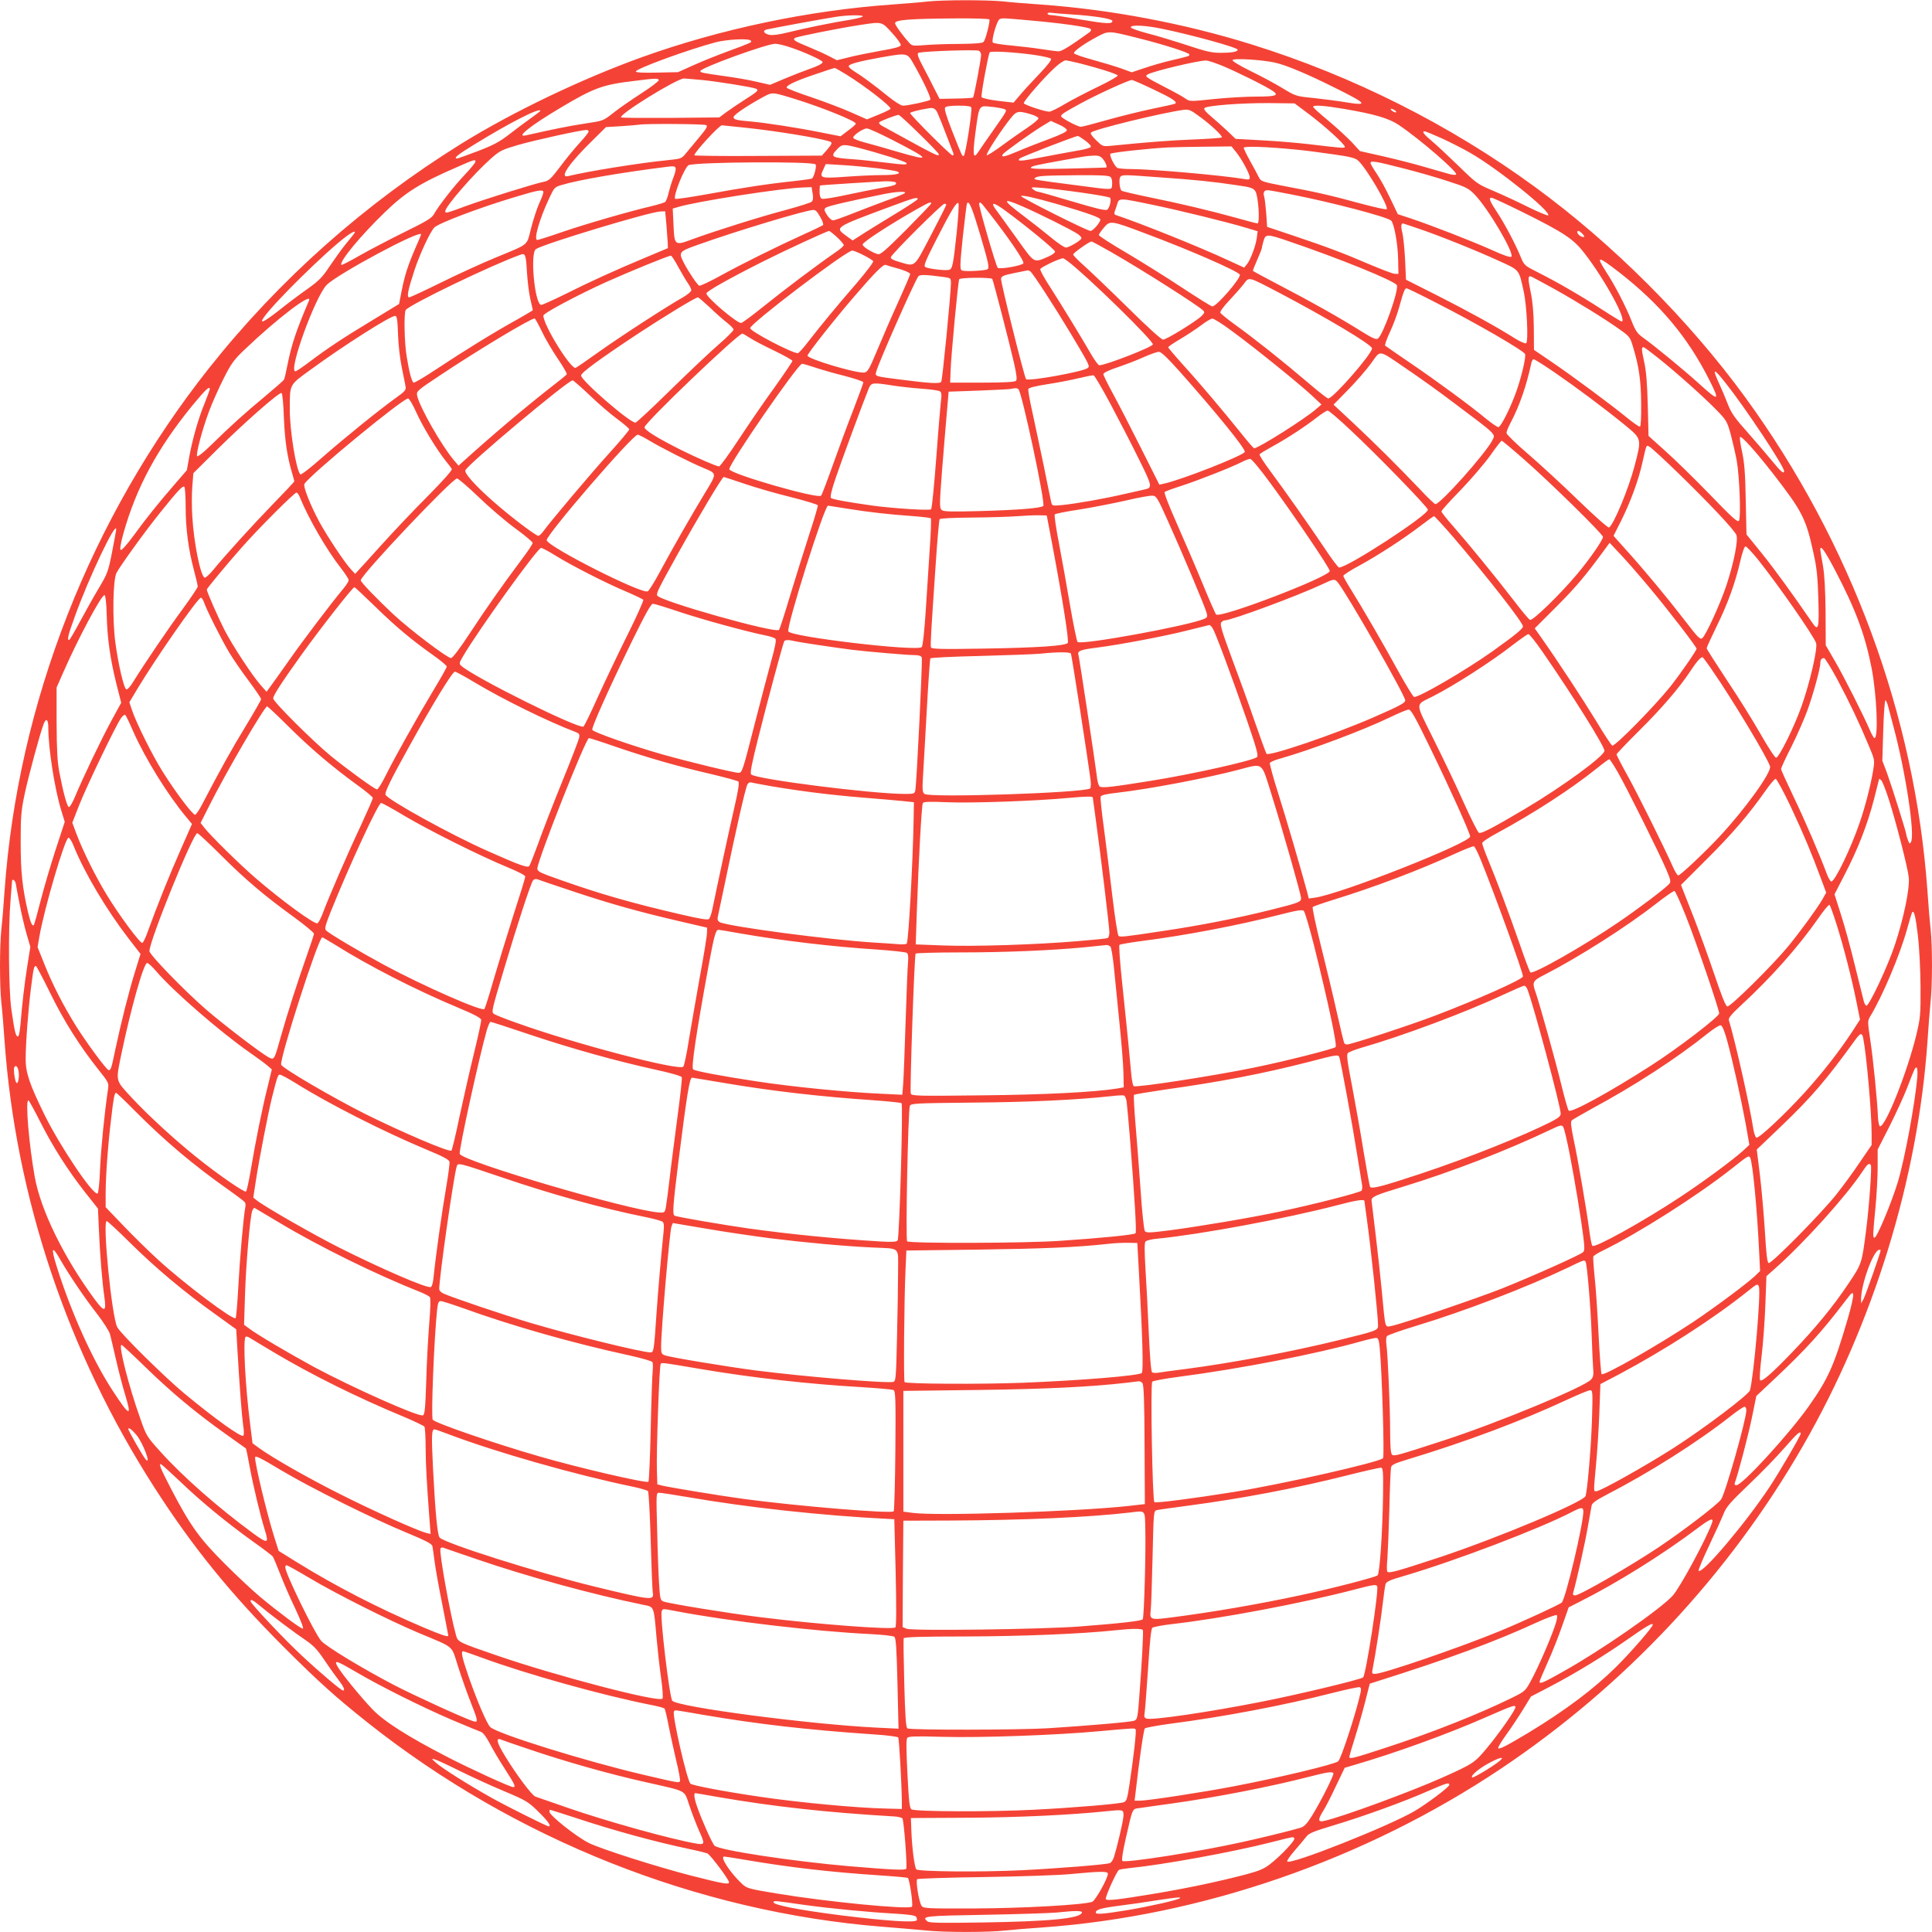 <?xml version="1.0" standalone="no"?>
<!DOCTYPE svg PUBLIC "-//W3C//DTD SVG 20010904//EN"
 "http://www.w3.org/TR/2001/REC-SVG-20010904/DTD/svg10.dtd">
<svg version="1.0" xmlns="http://www.w3.org/2000/svg"
 width="1280pt" height="1280pt" viewBox="0 0 1280 1280"
 preserveAspectRatio="xMidYMid meet">
<g transform="translate(0,1280) scale(0.1,-0.1)"
fill="#f44336" stroke="none">
<path d="M6145 12790 c-38 -5 -144 -13 -235 -20 -553 -39 -1136 -162 -1655
-348 -400 -144 -858 -363 -1200 -575 -640 -398 -1203 -898 -1667 -1482 -788
-994 -1270 -2223 -1358 -3470 -6 -88 -15 -201 -21 -252 -12 -117 -12 -369 0
-486 6 -51 15 -164 21 -252 74 -1039 418 -2065 993 -2960 253 -394 503 -702
856 -1056 231 -231 345 -333 556 -501 978 -776 2186 -1255 3409 -1353 105 -8
236 -20 291 -25 126 -13 412 -13 524 0 47 5 158 14 246 20 1056 75 2135 448
3036 1050 824 551 1514 1288 2006 2144 466 810 760 1768 823 2676 6 91 15 206
20 257 13 117 13 368 1 486 -6 51 -15 164 -21 252 -83 1165 -506 2311 -1209
3275 -373 511 -876 1015 -1391 1391 -563 412 -1210 737 -1879 945 -446 139
-934 231 -1396 264 -88 6 -201 15 -252 21 -106 10 -396 10 -498 -1z m945 -85
c153 -9 280 -29 280 -44 0 -21 -42 -19 -207 9 -97 17 -187 30 -199 30 -13 0
-24 4 -24 10 0 5 12 8 28 5 15 -2 70 -7 122 -10z m-1374 -14 c-4 -5 -39 -14
-79 -21 -116 -18 -315 -59 -414 -84 -59 -15 -104 -21 -124 -17 -37 7 -49 27
-22 35 22 6 373 71 458 84 81 13 188 14 181 3z m839 -20 c6 -11 -24 -130 -38
-148 -7 -9 -52 -13 -161 -14 -83 0 -187 -4 -231 -8 -74 -6 -82 -5 -100 14 -41
45 -95 118 -95 131 0 22 90 30 397 32 129 1 224 -2 228 -7z m266 -6 c207 -18
391 -44 404 -57 7 -6 3 -15 -10 -24 -124 -89 -180 -124 -201 -124 -13 0 -66 7
-117 15 -50 8 -141 18 -201 24 -60 5 -113 14 -118 19 -12 12 27 148 45 155 18
8 20 8 198 -8z m-912 -82 c34 -37 60 -73 59 -82 -2 -11 -38 -21 -137 -38 -73
-13 -167 -32 -209 -43 l-77 -19 -55 28 c-30 16 -91 43 -135 61 -91 37 -106 47
-87 59 15 9 294 65 427 85 151 23 145 25 214 -51z m1787 27 c200 -41 504 -125
504 -139 0 -14 -39 -21 -114 -21 -57 0 -97 9 -220 50 -83 27 -200 63 -260 78
-61 16 -112 34 -114 40 -6 19 93 15 204 -8z m-161 -61 c172 -43 345 -98 345
-110 0 -11 3 -10 -120 -39 -52 -12 -132 -35 -178 -51 l-84 -28 -71 26 c-40 14
-126 40 -192 58 -66 18 -120 37 -120 43 0 14 71 65 153 108 77 41 75 41 267
-7z m-2560 -19 c7 -11 4 -12 -155 -71 -63 -23 -163 -63 -221 -89 l-107 -48
-138 -3 c-91 -2 -139 0 -141 7 -6 17 348 146 529 194 78 20 223 27 233 10z
m265 -45 c92 -31 210 -85 210 -96 0 -11 -31 -27 -98 -50 -32 -11 -100 -38
-153 -60 l-97 -41 -88 20 c-49 12 -143 28 -209 37 -155 22 -165 24 -165 34 0
21 437 180 496 181 17 0 63 -11 104 -25z m1244 -21 c9 -3 16 -16 16 -28 0 -28
-47 -276 -53 -282 -2 -3 -54 -6 -113 -7 l-109 -2 -37 72 c-20 40 -52 103 -72
140 -36 67 -43 92 -28 94 58 11 376 21 396 13z m377 -29 c50 -8 96 -18 102
-24 6 -6 -20 -41 -79 -103 -49 -51 -107 -114 -129 -141 l-40 -47 -104 12 c-62
8 -105 18 -108 25 -5 13 44 280 54 296 7 11 175 1 304 -18z m-809 -57 c64
-112 120 -230 111 -239 -9 -9 -147 -39 -181 -39 -13 0 -55 27 -100 63 -91 74
-172 134 -225 166 -21 13 -36 28 -34 34 4 13 74 32 215 57 174 30 172 31 214
-42z m2396 7 c77 -18 213 -75 397 -167 214 -106 225 -121 68 -95 -54 9 -150
21 -213 28 -113 11 -116 12 -205 66 -49 30 -145 81 -213 114 -74 37 -120 65
-116 71 9 14 196 2 282 -17z m-1293 -5 c125 -32 243 -69 250 -80 3 -5 -54 -38
-127 -73 -73 -35 -173 -87 -221 -115 -48 -29 -95 -52 -105 -52 -30 0 -165 45
-169 56 -4 13 143 181 212 242 26 23 55 42 64 42 9 0 52 -9 96 -20z m941 -15
c102 -42 298 -140 337 -168 43 -29 20 -37 -113 -37 -63 0 -188 -7 -276 -16
-160 -17 -162 -17 -190 3 -16 12 -78 46 -139 77 -127 66 -134 71 -109 84 43
22 322 89 382 91 13 1 61 -15 108 -34z m-2490 -58 c120 -74 294 -208 294 -227
0 -4 -35 -22 -78 -39 l-78 -32 -104 46 c-58 26 -177 71 -265 101 -88 29 -161
58 -163 63 -5 15 66 48 196 91 64 22 119 40 122 40 3 0 37 -19 76 -43z m-1241
-37 c3 -5 -47 -44 -112 -86 -65 -42 -145 -97 -178 -123 -82 -64 -71 -60 -208
-81 -103 -16 -178 -31 -384 -77 -69 -16 33 66 229 182 223 133 279 154 491
179 143 18 155 18 162 6z m286 0 c102 -10 327 -46 355 -57 24 -9 16 -18 -63
-68 -43 -27 -100 -66 -128 -86 l-50 -37 -322 -3 c-178 -1 -325 0 -328 3 -19
18 368 257 416 258 9 0 63 -5 120 -10z m2994 -64 c122 -58 155 -80 142 -92 -2
-3 -71 -18 -153 -35 -82 -17 -218 -51 -303 -75 -84 -24 -161 -44 -170 -44 -21
0 -131 58 -131 70 0 12 18 24 130 85 112 61 316 154 339 155 7 0 73 -29 146
-64z m-2381 -61 c179 -55 406 -147 406 -164 0 -5 -23 -26 -51 -46 l-50 -38
-132 26 c-154 31 -362 63 -462 72 -96 8 -115 13 -115 29 0 15 91 76 194 132
65 35 60 35 210 -11z m3412 -104 c103 -78 234 -197 234 -214 0 -10 -14 -9
-240 18 -69 8 -206 20 -304 25 l-180 10 -55 53 c-31 29 -80 72 -109 97 -35 29
-49 47 -42 54 17 17 245 34 426 33 l171 -2 99 -74z m-2241 47 c8 -21 -39 -319
-50 -321 -11 -2 -9 -7 -80 173 -37 96 -50 139 -43 148 7 8 38 12 90 12 54 0
80 -4 83 -12z m213 -9 c27 -10 33 1 -72 -149 -45 -64 -88 -126 -97 -140 -31
-48 -36 -14 -17 127 25 189 23 184 100 176 35 -3 73 -10 86 -14z m2253 0 c208
-35 301 -63 368 -108 143 -97 392 -313 378 -327 -4 -4 -24 -3 -45 3 -20 6 -94
27 -164 47 -70 21 -194 52 -277 71 l-151 34 -55 60 c-31 32 -101 97 -155 142
-55 45 -100 86 -100 91 0 14 71 9 201 -13z m-2685 -38 c9 -20 33 -81 54 -136
21 -55 41 -108 45 -117 4 -11 3 -18 -4 -18 -12 0 -281 268 -281 281 0 6 55 21
125 32 32 5 45 -3 61 -42z m1734 -15 c73 -53 151 -127 145 -136 -2 -4 -87 -10
-187 -14 -157 -6 -319 -19 -548 -42 -54 -5 -56 -4 -98 37 -27 26 -40 45 -34
51 21 21 462 129 612 150 36 5 48 0 110 -46z m1290 44 c8 -5 12 -11 9 -14 -3
-3 -14 1 -25 9 -21 16 -8 20 16 5z m-5660 -4 c0 -3 -30 -26 -67 -52 -38 -27
-102 -75 -143 -107 -61 -47 -102 -69 -204 -108 -71 -27 -133 -49 -137 -49 -28
0 5 27 114 93 233 144 437 247 437 223z m3246 -22 c30 -8 54 -21 54 -28 0 -7
-33 -35 -72 -61 -40 -27 -115 -79 -166 -117 -52 -38 -98 -68 -104 -66 -11 4
96 168 159 246 38 47 50 49 129 26z m-735 -131 c71 -69 129 -130 129 -135 0
-18 -10 -13 -374 187 -18 10 -26 19 -20 25 9 9 109 48 127 49 5 1 67 -56 138
-126z m977 26 c2 -11 -31 -27 -115 -59 -65 -24 -160 -61 -211 -83 -87 -37
-112 -42 -98 -19 9 14 191 144 260 186 l58 35 51 -23 c29 -12 53 -29 55 -37z
m-2389 32 c11 -7 1 -24 -45 -79 -33 -39 -72 -87 -89 -107 -29 -36 -32 -37
-120 -46 -178 -17 -533 -74 -662 -106 -61 -14 11 89 164 238 l88 87 100 6 c55
4 109 8 120 10 48 8 431 5 444 -3z m257 -17 c195 -20 479 -66 557 -90 24 -7
22 -15 -15 -58 l-33 -37 -422 -2 c-233 -2 -423 1 -423 4 0 20 165 199 183 199
3 0 71 -7 153 -16z m982 -84 c249 -128 255 -142 30 -76 -84 25 -184 53 -222
63 -38 10 -71 23 -73 30 -5 14 64 62 90 62 11 1 89 -35 175 -79z m-2018 59 c0
-6 -27 -41 -61 -77 -34 -37 -92 -108 -129 -158 -60 -79 -74 -92 -106 -98 -61
-12 -388 -114 -517 -161 -132 -49 -137 -50 -137 -34 0 30 188 247 301 347 61
54 74 60 180 91 105 31 411 98 452 100 9 1 17 -4 17 -10z m5651 -45 c56 -26
142 -69 190 -97 179 -102 539 -391 516 -414 -4 -3 -62 21 -130 54 -67 34 -171
82 -232 108 -107 45 -113 50 -230 164 -66 64 -146 139 -177 165 -55 46 -70 66
-49 66 5 0 56 -21 112 -46z m-2362 -15 c23 -16 41 -35 38 -42 -2 -6 -39 -17
-83 -24 -43 -7 -148 -27 -233 -43 -148 -29 -176 -31 -155 -10 10 10 360 146
385 149 3 1 25 -13 48 -30z m-1495 -50 c140 -36 305 -89 311 -99 8 -13 -9 -13
-150 4 -66 8 -158 18 -205 21 -143 10 -152 16 -103 67 32 34 43 34 147 7z
m2495 -26 c37 -45 91 -145 91 -168 0 -15 -6 -17 -37 -11 -151 25 -617 66 -753
66 -41 0 -81 4 -88 8 -20 14 -54 84 -45 93 9 9 249 35 378 42 33 2 142 4 242
5 l182 2 30 -37z m396 16 c55 -5 165 -19 245 -31 115 -16 150 -25 168 -42 55
-49 205 -306 189 -322 -4 -4 -75 12 -159 34 -209 57 -304 79 -503 116 -165 32
-170 33 -185 62 -8 16 -33 64 -57 106 -24 43 -43 83 -43 89 0 12 154 7 345
-12z m-1276 -65 c18 -22 28 -53 19 -54 -2 -1 -114 -3 -250 -7 -172 -4 -248 -2
-248 5 0 11 27 17 215 51 157 28 156 28 202 30 34 1 45 -4 62 -25z m-4159 -15
c0 -7 -32 -45 -70 -86 -69 -72 -172 -203 -207 -265 -14 -24 -55 -48 -198 -118
-99 -49 -231 -118 -294 -154 -63 -36 -117 -64 -119 -61 -18 18 127 194 289
350 136 132 236 194 484 301 109 48 115 49 115 33z m2253 -18 c9 -9 -8 -78
-22 -93 -3 -3 -58 -11 -121 -18 -158 -16 -338 -43 -577 -87 -111 -20 -206 -34
-210 -30 -15 16 63 212 90 223 56 21 819 26 840 5z m3889 -25 c95 -24 232 -63
303 -87 118 -38 134 -46 175 -88 89 -91 265 -390 243 -412 -6 -6 -54 10 -130
45 -129 58 -407 166 -540 210 l-82 27 -51 106 c-27 58 -68 132 -90 164 -22 32
-40 63 -40 69 0 17 33 12 212 -34z m-3477 -1 c61 -8 119 -17 129 -21 35 -14
-8 -24 -102 -24 -51 0 -159 -5 -239 -11 -167 -12 -176 -9 -149 47 l17 37 117
-7 c64 -4 167 -14 227 -21z m-1339 2 c3 -8 -4 -38 -16 -67 -11 -29 -25 -74
-31 -101 -6 -26 -16 -52 -22 -57 -7 -5 -46 -17 -87 -27 -146 -34 -437 -118
-592 -171 -86 -30 -162 -54 -168 -54 -26 0 13 136 77 273 35 75 37 78 86 92
110 33 388 81 682 118 58 8 66 7 71 -6z m2883 -61 c7 -8 11 -30 9 -48 -4 -39
19 -39 -248 -4 -271 35 -274 36 -264 46 16 15 54 17 275 19 177 1 219 -2 228
-13z m326 -1 c232 -16 357 -29 508 -52 94 -13 110 -19 124 -40 20 -30 32 -213
14 -213 -6 0 -68 16 -138 36 -173 48 -375 96 -582 138 -96 20 -178 39 -181 43
-14 15 -18 81 -7 92 14 14 19 14 262 -4z m-1750 -34 c8 -15 -8 -21 -97 -36
-46 -8 -149 -29 -229 -46 -81 -18 -154 -29 -163 -26 -11 4 -16 19 -16 47 0 22
1 41 3 41 5 3 377 26 434 28 34 0 64 -3 68 -8z m-551 -73 c5 -28 3 -45 -6 -54
-7 -7 -83 -31 -168 -54 -175 -46 -478 -142 -620 -194 -121 -45 -122 -45 -128
97 l-5 105 34 10 c113 36 691 126 830 130 l56 2 7 -42z m1781 6 c99 -14 184
-29 189 -34 11 -11 -2 -66 -18 -79 -10 -8 -70 6 -231 54 -120 36 -223 65 -229
65 -7 0 -21 7 -32 16 -17 14 -13 15 61 9 44 -3 161 -17 260 -31z m-3565 2 c0
-7 -12 -40 -27 -72 -15 -33 -39 -106 -54 -164 -31 -122 -8 -102 -234 -196 -88
-36 -250 -110 -361 -165 -110 -54 -206 -99 -213 -99 -18 0 -8 49 35 180 35
106 102 251 131 282 25 28 296 131 533 202 158 48 190 53 190 32z m4970 -17
c253 -50 617 -145 646 -170 20 -17 45 -153 47 -257 l2 -97 -25 1 c-14 1 -90
30 -170 64 -173 74 -278 114 -505 190 l-170 57 -6 90 c-4 50 -10 100 -14 112
-8 26 1 41 23 41 10 0 87 -14 172 -31z m-2575 12 c-6 -6 -59 -28 -120 -49 -60
-22 -162 -61 -225 -86 -63 -25 -122 -46 -131 -46 -10 0 -27 16 -40 36 -20 33
-21 38 -6 49 14 10 150 42 382 89 84 17 153 20 140 7z m1005 -72 c211 -62 290
-90 290 -104 0 -19 -49 -75 -65 -75 -22 0 -465 222 -460 231 6 8 88 -10 235
-52z m-920 32 c0 -4 -60 -44 -132 -88 -73 -44 -170 -104 -216 -133 l-83 -53
-42 30 c-78 57 -79 56 278 189 173 64 195 71 195 55z m4005 -85 c278 -138 339
-179 412 -273 137 -177 287 -453 246 -453 -3 0 -61 35 -127 78 -145 94 -297
182 -424 246 -90 45 -94 49 -115 99 -34 85 -109 227 -160 303 -48 73 -56 94
-35 94 7 0 98 -42 203 -94z m-2453 48 c179 -37 498 -115 627 -154 l73 -22 -5
-41 c-6 -52 -42 -149 -66 -178 l-18 -22 -109 50 c-187 87 -570 241 -743 299
-8 2 -10 11 -6 22 4 9 11 32 17 50 12 41 14 41 230 -4z m-854 -13 c116 -51
330 -158 365 -183 15 -11 25 -24 21 -29 -10 -17 -83 -59 -102 -59 -11 0 -57
31 -103 70 -46 38 -128 102 -181 142 -142 107 -142 121 0 59z m-610 19 c-1 -5
-77 -84 -167 -175 -134 -134 -169 -164 -185 -159 -43 13 -101 50 -101 64 0 15
171 127 350 229 90 51 109 59 103 41z m171 -185 c-24 -225 -29 -249 -53 -253
-28 -6 -139 8 -156 19 -12 7 0 38 70 175 101 198 138 260 150 248 4 -5 -1 -90
-11 -189z m155 -20 c57 -193 62 -220 48 -229 -17 -10 -158 -17 -171 -7 -12 8
-11 40 8 223 13 117 25 217 28 221 13 21 34 -30 87 -208z m54 151 c134 -170
242 -329 232 -341 -13 -16 -158 -41 -170 -29 -12 13 -129 417 -123 426 7 13 9
11 61 -56z m-279 47 c0 -5 -46 -96 -102 -203 -115 -219 -100 -207 -210 -175
-40 11 -57 21 -55 31 4 20 339 354 355 354 7 0 13 -3 12 -7z m392 -39 c139
-102 329 -258 329 -271 0 -8 -21 -23 -47 -34 -96 -41 -86 -47 -201 113 -56 79
-119 164 -138 191 -47 61 -26 62 57 1z m-1227 -41 c15 -25 23 -50 19 -54 -5
-4 -57 -30 -118 -57 -185 -84 -413 -197 -555 -275 -74 -41 -140 -72 -147 -70
-13 5 -71 91 -102 151 -37 72 -34 75 92 120 263 94 710 228 764 231 16 1 28
-11 47 -46z m-1019 -50 c4 -49 8 -104 9 -123 l1 -34 -150 -63 c-199 -83 -370
-161 -537 -245 -76 -37 -144 -68 -152 -68 -43 0 -76 345 -35 370 59 37 759
248 825 249 l31 1 8 -87z m3169 -58 c293 -109 615 -250 630 -274 12 -19 -153
-211 -182 -211 -7 0 -97 56 -200 124 -103 68 -269 172 -369 231 -101 59 -183
112 -183 118 0 5 15 27 33 48 41 49 46 49 271 -36z m1812 31 c135 -45 383
-145 534 -214 140 -64 132 -54 165 -203 21 -97 32 -333 16 -343 -6 -4 -39 10
-74 32 -122 77 -305 178 -512 283 l-210 106 -6 134 c-4 74 -12 153 -18 177
-10 35 -9 62 3 62 1 0 47 -15 102 -34z m-7053 -38 c-6 -7 -31 -40 -58 -72 -26
-33 -72 -97 -103 -143 -46 -70 -69 -93 -146 -148 -50 -35 -134 -98 -186 -140
-101 -79 -136 -96 -101 -46 75 104 407 431 544 534 47 35 72 43 50 15z m3202
-19 c25 -23 45 -47 45 -53 0 -6 -26 -29 -58 -50 -112 -77 -329 -240 -468 -352
-78 -63 -147 -114 -154 -114 -30 0 -230 170 -230 196 0 14 155 101 380 214
147 74 419 199 433 200 4 0 28 -19 52 -41z m4940 21 c14 -16 15 -20 4 -20 -16
0 -39 19 -39 32 0 14 16 9 35 -12z m-7695 -3 c0 -2 -17 -44 -39 -93 -50 -117
-69 -176 -90 -281 l-17 -87 -174 -106 c-197 -119 -297 -185 -419 -277 -46 -35
-88 -63 -94 -63 -49 0 132 497 208 573 77 75 625 369 625 334z m5750 -46 c332
-113 696 -260 714 -290 17 -27 -91 -333 -126 -355 -12 -7 -38 5 -104 46 -152
95 -331 196 -531 300 -106 55 -193 102 -193 105 0 2 14 35 30 73 17 38 30 72
30 77 0 4 5 25 11 46 13 48 24 48 169 -2z m-1168 -77 c205 -118 557 -342 598
-380 13 -12 11 -17 -10 -38 -37 -36 -232 -156 -254 -156 -12 0 -105 84 -235
213 -119 117 -249 241 -288 276 -40 35 -73 69 -73 75 0 10 107 86 122 86 4 0
67 -34 140 -76z m-1652 -14 c32 -16 61 -34 65 -40 4 -6 -45 -70 -107 -143
-140 -162 -234 -276 -318 -384 -35 -46 -68 -83 -74 -83 -41 1 -316 145 -316
166 0 30 637 514 677 514 7 0 40 -13 73 -30z m-2229 -111 c4 -63 14 -145 23
-182 9 -38 16 -70 16 -72 0 -2 -46 -29 -102 -61 -146 -80 -358 -211 -531 -326
-81 -54 -152 -96 -157 -93 -13 8 -29 71 -46 175 -15 90 -19 288 -6 306 25 36
577 302 762 367 30 11 35 -2 41 -114z m1004 30 c23 -42 51 -89 63 -106 12 -17
22 -38 22 -46 0 -9 -26 -30 -57 -48 -102 -57 -409 -256 -555 -360 -78 -56
-147 -103 -154 -106 -31 -12 -214 282 -214 346 0 16 222 134 415 222 149 67
420 178 430 175 6 -1 28 -36 50 -77z m2581 39 c130 -99 569 -529 562 -550 -7
-19 -313 -138 -355 -138 -6 0 -31 33 -54 73 -68 118 -188 314 -266 436 -41 62
-73 120 -71 128 2 11 116 66 149 72 4 1 19 -9 35 -21z m3654 -74 c270 -211
452 -428 595 -712 71 -141 64 -144 -66 -26 -97 88 -302 257 -376 309 -35 25
-48 44 -74 110 -37 94 -109 234 -168 324 -70 109 -57 108 89 -5z m-4774 25
c41 -12 74 -27 74 -34 0 -7 -36 -91 -80 -188 -44 -96 -106 -240 -139 -319 -53
-127 -63 -143 -85 -146 -52 -7 -376 90 -376 112 0 13 175 236 309 391 134 156
193 216 209 210 7 -3 47 -15 88 -26z m870 -17 c16 -10 161 -234 271 -417 121
-203 125 -211 110 -223 -28 -24 -393 -90 -409 -74 -11 11 -169 644 -166 666 3
16 18 23 88 37 47 9 87 17 90 18 3 0 10 -3 16 -7z m-568 -38 c41 -6 42 -7 42
-43 -1 -73 -56 -637 -64 -650 -9 -15 -74 -11 -276 15 -165 21 -163 20 -155 51
14 57 253 596 279 632 10 13 48 12 174 -5z m4037 -77 c159 -89 339 -200 442
-274 59 -42 64 -48 83 -114 39 -129 52 -221 53 -373 1 -92 -2 -150 -8 -153 -5
-1 -44 25 -85 59 -109 89 -368 281 -501 371 l-116 79 -1 146 c-1 100 -8 176
-21 237 -18 87 -18 105 -2 105 4 0 74 -38 156 -83z m-3721 65 c7 -11 118 -441
146 -565 16 -74 19 -102 11 -110 -8 -8 -80 -12 -224 -12 l-212 0 3 80 c4 111
50 593 57 605 7 12 212 13 219 2z m1896 -89 c318 -167 620 -347 620 -371 0
-37 -258 -332 -290 -332 -7 0 -69 49 -138 108 -159 136 -348 286 -474 377 -54
39 -100 76 -103 83 -3 8 22 42 58 80 35 37 78 86 96 109 38 50 24 54 231 -54z
m1051 -72 c258 -131 574 -314 583 -337 7 -19 -23 -148 -56 -242 -39 -112 -105
-242 -121 -242 -7 0 -42 24 -78 53 -106 88 -333 255 -504 371 -88 60 -163 112
-168 116 -4 3 10 44 32 91 22 46 49 120 61 164 28 102 37 125 49 125 5 0 96
-44 202 -99z m-4817 -29 c39 -38 90 -83 114 -101 23 -18 42 -38 42 -45 0 -7
-44 -51 -97 -97 -54 -46 -197 -182 -319 -301 -122 -120 -227 -218 -234 -218
-39 0 -360 279 -360 312 0 19 117 105 375 276 164 108 383 242 399 242 4 0 40
-31 80 -68z m-2657 46 c-86 -201 -115 -289 -143 -428 -9 -47 -19 -90 -23 -96
-3 -6 -62 -57 -130 -114 -128 -106 -219 -188 -357 -323 -45 -44 -84 -75 -88
-69 -9 14 35 180 79 297 20 55 64 152 96 216 52 103 69 126 142 195 213 204
450 384 424 322z m590 -223 c2 -68 13 -163 25 -220 11 -55 23 -112 25 -126 4
-23 -4 -32 -64 -75 -107 -76 -345 -269 -492 -398 -73 -65 -137 -114 -141 -109
-28 28 -70 288 -70 428 0 172 -5 162 134 263 224 164 539 364 565 359 11 -1
15 -28 18 -122z m951 23 c21 -46 69 -127 105 -181 37 -54 65 -102 62 -107 -3
-5 -45 -39 -93 -76 -181 -141 -404 -330 -595 -503 l-29 -26 -30 35 c-81 95
-230 356 -244 428 -6 30 -3 33 157 139 246 164 594 373 621 373 4 0 24 -37 46
-82z m4579 -5 c154 -113 440 -345 523 -422 l65 -61 -35 -30 c-74 -65 -383
-260 -411 -260 -4 0 -42 44 -85 98 -114 142 -274 332 -386 455 -54 60 -98 112
-98 116 0 5 36 29 80 55 44 26 106 67 138 91 31 24 65 44 74 44 10 1 71 -38
135 -86z m-3198 -42 c25 -17 99 -55 164 -86 64 -31 117 -61 117 -66 0 -5 -52
-82 -116 -172 -65 -89 -171 -244 -237 -344 -66 -101 -126 -183 -133 -183 -17
0 -150 58 -254 110 -154 77 -240 131 -240 149 0 29 619 621 649 621 2 0 25
-13 50 -29z m6016 -132 c118 -94 292 -249 383 -341 70 -72 74 -78 98 -164 13
-49 31 -127 40 -174 19 -107 29 -379 15 -400 -9 -12 -45 20 -194 175 -102 105
-234 234 -295 288 l-110 99 -5 201 c-4 146 -10 227 -24 290 -18 82 -19 97 -4
97 4 0 47 -32 96 -71z m-3173 -86 c246 -277 442 -518 435 -537 -9 -24 -419
-185 -534 -210 l-32 -7 -122 243 c-67 134 -150 295 -185 359 -35 64 -64 123
-64 130 0 9 37 27 98 47 53 18 131 48 172 67 41 18 85 34 97 34 15 1 53 -35
135 -126z m1513 9 c77 -52 217 -152 310 -223 289 -217 274 -203 251 -248 -45
-87 -343 -421 -376 -421 -6 0 -54 46 -107 103 -144 151 -292 298 -438 435
l-130 121 96 98 c53 54 122 133 153 176 67 91 41 95 241 -41z m974 -19 c151
-104 330 -238 464 -347 115 -95 114 -90 67 -271 -39 -150 -138 -390 -170 -410
-6 -3 -97 77 -203 180 -105 102 -256 241 -334 308 -78 67 -142 129 -142 138
-1 8 12 40 28 70 58 110 104 242 136 392 3 15 10 27 16 27 6 0 68 -39 138 -87z
m-4902 33 c39 -13 127 -39 197 -56 69 -18 126 -37 126 -43 0 -5 -30 -87 -66
-181 -37 -94 -98 -259 -136 -366 -38 -107 -73 -199 -78 -204 -23 -23 -602 144
-608 175 -6 31 455 699 482 699 7 0 44 -11 83 -24z m6036 -104 c131 -165 387
-551 387 -583 0 -22 -22 -4 -81 69 -35 42 -108 128 -163 190 -80 89 -106 126
-127 180 -14 37 -40 98 -57 136 -51 110 -41 112 41 8z m-4075 -140 c55 -103
139 -265 186 -361 91 -183 93 -193 38 -204 -15 -4 -76 -17 -137 -31 -134 -31
-317 -63 -407 -72 -65 -6 -67 -6 -73 17 -3 13 -26 123 -50 244 -25 121 -60
282 -76 358 -17 76 -29 143 -26 150 3 8 51 20 123 31 66 10 160 28 209 40 50
12 95 21 101 19 7 -3 57 -88 112 -191z m-3453 61 c56 -54 138 -125 183 -158
45 -33 81 -64 81 -70 0 -5 -56 -73 -126 -150 -127 -140 -398 -462 -441 -522
-13 -18 -29 -33 -35 -33 -18 0 -194 134 -306 234 -115 101 -185 181 -178 200
15 39 679 596 711 596 5 0 55 -44 111 -97z m2015 62 c52 -8 140 -17 195 -21
55 -4 106 -11 113 -17 9 -7 11 -23 8 -46 -3 -20 -18 -191 -32 -381 -14 -190
-30 -349 -35 -354 -9 -10 -258 6 -394 25 -162 23 -261 41 -270 50 -6 7 4 52
32 133 38 114 188 518 219 593 17 39 24 40 164 18z m-4530 -23 c0 -4 -15 -46
-34 -93 -43 -105 -80 -236 -102 -354 l-16 -90 -82 -95 c-108 -125 -187 -223
-275 -344 -44 -59 -76 -95 -82 -89 -6 6 2 50 20 114 85 301 225 560 455 842
87 105 116 133 116 109z m5357 0 c22 -14 181 -758 165 -774 -15 -15 -169 -27
-422 -34 -190 -5 -238 -4 -251 7 -15 13 -15 33 2 259 11 135 25 308 32 385
l12 140 195 7 c107 4 204 9 215 11 34 7 40 7 52 -1z m-4866 -193 c7 -155 21
-249 54 -363 8 -27 15 -52 15 -55 0 -3 -62 -69 -137 -146 -134 -138 -317 -339
-402 -443 -24 -29 -49 -51 -55 -49 -27 9 -72 229 -82 406 -4 59 -4 147 0 196
l7 90 162 161 c173 171 405 376 422 370 6 -1 13 -72 16 -167z m878 37 c43 -95
135 -246 195 -321 18 -22 36 -45 39 -52 5 -7 -56 -76 -159 -180 -92 -92 -227
-235 -302 -318 -74 -82 -145 -161 -157 -173 l-22 -24 -27 29 c-41 43 -157 218
-209 313 -61 113 -110 237 -100 254 36 60 650 566 687 566 7 0 32 -42 55 -94z
m6189 -116 c172 -160 512 -510 512 -527 0 -37 -531 -383 -588 -383 -7 0 -53
62 -103 138 -106 157 -250 362 -356 505 -40 54 -71 102 -68 107 3 5 40 27 83
51 99 54 221 134 296 193 33 25 65 46 72 46 8 0 76 -58 152 -130z m-4646 -69
c74 -45 277 -148 358 -181 92 -39 92 -32 7 -172 -86 -142 -206 -351 -298 -522
-35 -65 -70 -121 -78 -124 -44 -17 -661 295 -669 339 -5 33 569 699 603 699 7
0 42 -18 77 -39z m7441 -214 c200 -258 222 -301 273 -537 20 -88 27 -157 31
-296 6 -201 1 -221 -42 -157 -122 178 -245 348 -331 455 l-103 127 -5 228 c-3
176 -9 249 -24 318 -11 50 -17 94 -14 99 7 13 101 -91 215 -237z m-1648 91
c173 -151 525 -497 525 -515 0 -21 -91 -152 -174 -250 -109 -130 -291 -307
-309 -300 -8 3 -58 63 -112 134 -115 149 -287 360 -397 486 -43 48 -78 93 -78
99 0 6 57 70 128 142 70 73 158 176 196 229 37 53 71 97 75 97 4 0 70 -55 146
-122z m1022 -91 c201 -195 375 -379 387 -412 13 -32 -16 -180 -64 -327 -41
-125 -137 -335 -162 -356 -14 -11 -29 4 -114 115 -110 143 -266 332 -391 470
l-83 93 49 97 c64 128 117 273 142 387 29 126 25 119 48 106 11 -6 96 -83 188
-173z m-2696 -74 c159 -217 389 -557 389 -576 0 -38 -725 -316 -753 -288 -5 5
-46 98 -91 208 -45 109 -122 287 -170 396 -51 115 -85 202 -80 207 5 5 54 23
108 40 111 36 340 126 401 158 22 12 48 21 57 22 10 0 64 -64 139 -167z
m-3486 1 c74 -25 212 -65 307 -88 95 -24 174 -48 176 -54 2 -6 -24 -94 -57
-194 -33 -101 -89 -282 -126 -403 -36 -121 -69 -223 -74 -228 -25 -25 -793
192 -807 228 -6 16 9 46 139 280 135 242 292 505 302 505 3 0 66 -21 140 -46z
m-1765 -86 c70 -68 179 -161 243 -208 64 -47 116 -90 116 -97 1 -6 -32 -56
-73 -110 -127 -170 -228 -313 -341 -485 -70 -107 -116 -167 -127 -168 -24 0
-274 189 -383 291 -106 99 -215 212 -215 224 0 35 606 675 638 675 8 0 72 -55
142 -122z m-1940 -66 c0 -143 18 -282 55 -420 14 -52 25 -100 25 -108 0 -7
-45 -74 -99 -148 -92 -124 -252 -360 -329 -484 -18 -30 -38 -52 -45 -49 -16 5
-53 163 -73 312 -20 153 -16 414 8 460 27 50 195 283 294 405 114 142 143 172
155 165 5 -4 9 -63 9 -133z m755 67 c60 -147 180 -354 276 -476 27 -35 49 -69
49 -77 0 -8 -16 -33 -36 -57 -77 -92 -266 -341 -359 -474 -54 -77 -110 -155
-124 -174 l-25 -34 -39 44 c-55 62 -186 261 -240 366 -40 78 -117 253 -117
267 0 7 135 170 229 276 114 130 355 370 366 367 5 -2 15 -14 20 -28z m5752
-159 c90 -199 249 -575 258 -613 6 -22 3 -28 -16 -37 -112 -47 -817 -176 -840
-153 -5 5 -27 112 -49 239 -21 126 -55 312 -74 414 -20 101 -32 188 -28 192 5
5 80 20 168 33 87 14 224 41 304 59 80 19 158 33 174 32 27 -1 33 -10 103
-166z m-2125 80 c150 -24 276 -38 431 -49 65 -5 121 -11 124 -15 3 -3 1 -85
-6 -183 -6 -98 -18 -286 -27 -418 -10 -151 -20 -244 -27 -252 -31 -31 -870 68
-884 104 -13 34 239 833 263 833 2 0 59 -9 126 -20z m1360 -240 c70 -372 112
-640 102 -650 -19 -19 -197 -31 -550 -37 -293 -5 -352 -3 -356 8 -5 15 1 108
32 562 10 152 22 282 25 287 4 6 88 10 213 11 114 1 250 5 302 9 52 4 117 7
145 6 l50 -1 37 -195z m2655 53 c224 -262 463 -567 463 -593 -1 -16 -48 -55
-199 -163 -178 -127 -499 -314 -523 -304 -7 3 -53 78 -103 168 -91 167 -234
414 -318 549 -26 41 -47 79 -47 85 0 6 48 37 108 69 126 69 295 179 407 265
43 33 82 61 86 61 4 0 61 -62 126 -137z m-8857 50 c0 -5 -12 -71 -27 -148 -26
-133 -31 -145 -88 -241 -33 -55 -89 -155 -125 -222 -36 -67 -68 -122 -72 -122
-15 0 -7 32 38 156 93 259 273 636 274 577z m10160 -388 c127 -152 310 -390
310 -403 0 -12 -108 -168 -173 -250 -105 -131 -361 -392 -385 -392 -5 0 -53
73 -107 163 -89 145 -247 387 -364 553 l-43 61 149 149 c129 130 186 198 318
378 l29 40 75 -80 c41 -43 127 -142 191 -219z m717 188 c133 -167 367 -502
385 -553 12 -33 -41 -264 -97 -421 -49 -138 -149 -339 -168 -339 -8 0 -54 71
-103 157 -49 86 -149 247 -223 357 -73 111 -134 206 -134 211 0 6 30 71 66
145 74 151 124 288 157 433 13 57 27 97 35 97 6 0 43 -39 82 -87z m-7965 25
c107 -66 334 -182 468 -238 58 -25 108 -49 112 -54 3 -5 -44 -111 -106 -235
-62 -124 -150 -310 -197 -413 -46 -103 -88 -189 -94 -192 -38 -14 -717 323
-808 402 -16 14 -16 18 9 61 100 172 495 721 519 721 7 0 51 -23 97 -52z
m8475 -94 c139 -266 200 -431 243 -651 34 -177 46 -463 19 -463 -5 0 -18 24
-31 53 -40 94 -174 360 -234 462 l-58 100 -1 220 c-2 152 -7 248 -18 310 -9
50 -17 96 -17 103 0 36 30 -7 97 -134z m-3295 -81 c58 -69 448 -751 448 -783
0 -17 -35 -36 -209 -112 -251 -110 -693 -261 -710 -242 -4 5 -40 104 -80 219
-40 116 -109 306 -153 423 -63 171 -77 216 -67 228 6 8 17 14 24 14 44 0 491
166 645 239 76 36 82 37 102 14z m-6378 -160 c139 -136 246 -225 389 -326 48
-34 87 -67 87 -73 0 -6 -39 -76 -87 -155 -113 -189 -248 -429 -312 -556 -28
-57 -56 -103 -63 -103 -15 0 -199 134 -308 223 -124 103 -380 358 -380 380 0
20 59 110 193 297 127 176 334 440 345 440 3 0 64 -57 136 -127z m-1777 -58
c4 -158 23 -289 64 -455 l32 -126 -65 -119 c-65 -119 -189 -378 -243 -508 -16
-37 -33 -66 -39 -64 -12 4 -38 100 -63 232 -13 68 -17 146 -18 325 l0 235 44
100 c96 220 255 519 274 512 6 -2 12 -53 14 -132z m645 83 c19 -54 117 -249
169 -335 28 -46 86 -130 130 -188 43 -58 79 -111 79 -117 0 -6 -47 -88 -104
-182 -90 -147 -164 -280 -292 -525 -16 -30 -34 -56 -41 -59 -14 -4 -130 149
-215 285 -67 106 -173 319 -202 404 l-19 56 53 89 c124 206 401 604 421 604 6
0 15 -14 21 -32z m3153 -63 c154 -51 442 -130 567 -155 31 -6 61 -16 66 -23 6
-8 -4 -61 -30 -152 -21 -77 -70 -264 -109 -415 -79 -310 -82 -320 -106 -320
-30 0 -323 71 -498 120 -211 60 -465 149 -471 165 -6 14 109 271 266 593 86
175 123 242 136 242 9 0 90 -25 179 -55z m3529 -107 c19 -30 128 -323 228
-612 64 -186 76 -232 66 -242 -25 -23 -436 -115 -709 -158 -262 -42 -319 -48
-334 -36 -7 5 -16 38 -19 73 -10 83 -115 778 -121 798 -9 26 14 35 120 48 150
19 453 76 605 115 74 18 138 34 142 35 4 1 14 -9 22 -21z m2188 -160 c194
-280 408 -622 408 -652 0 -34 -277 -237 -525 -384 -209 -124 -289 -166 -306
-160 -8 3 -54 95 -103 204 -49 110 -139 298 -199 418 -124 251 -124 221 -5
282 142 72 390 231 533 343 50 38 95 70 101 70 6 1 50 -54 96 -121z m-4947 72
c35 -7 252 -40 370 -55 87 -11 363 -35 408 -35 34 0 49 -5 54 -16 6 -15 -34
-838 -43 -881 -4 -21 -10 -23 -67 -23 -221 0 -989 98 -1020 129 -9 9 3 69 46
240 61 245 165 630 173 643 7 10 29 10 79 -2z m1820 -80 c5 -8 112 -697 130
-836 4 -29 2 -54 -3 -58 -48 -29 -1065 -63 -1097 -36 -14 11 -15 29 -10 114 3
56 15 253 25 438 10 186 21 342 24 346 3 5 151 12 328 16 178 5 357 11 398 15
115 12 198 12 205 1z m4247 -108 c132 -190 372 -589 385 -640 10 -40 -167
-285 -337 -467 -96 -103 -258 -255 -271 -255 -6 0 -22 26 -36 58 -65 144 -227
470 -296 596 -43 77 -77 143 -77 148 0 4 69 77 153 160 146 145 264 282 337
393 42 64 71 96 81 90 4 -3 32 -40 61 -83z m831 -64 c82 -154 145 -287 208
-438 40 -95 40 -95 29 -165 -16 -97 -54 -244 -89 -345 -58 -170 -164 -390
-188 -390 -6 0 -19 21 -29 48 -48 129 -145 355 -220 511 -46 96 -84 180 -84
186 0 7 31 75 70 151 38 76 85 184 105 239 39 108 85 277 85 310 0 24 8 35 25
35 6 0 46 -64 88 -142z m-9027 -20 c187 -112 486 -259 668 -328 24 -9 27 -15
23 -38 -3 -15 -54 -148 -115 -297 -60 -148 -131 -331 -157 -405 -27 -74 -53
-140 -58 -147 -10 -15 -63 4 -272 97 -239 105 -669 342 -681 375 -6 15 36 102
149 305 161 292 294 510 311 510 7 0 66 -32 132 -72z m9364 -160 c6 -24 22
-83 35 -133 81 -302 143 -714 116 -763 -8 -15 -11 -13 -20 11 -6 16 -11 32
-11 37 0 15 -96 320 -128 408 l-31 82 6 200 c3 110 10 200 14 200 5 0 13 -19
19 -42z m-10594 -136 c146 -144 281 -259 451 -383 57 -41 103 -79 103 -86 0
-7 -36 -89 -80 -184 -86 -182 -211 -471 -251 -578 -13 -35 -29 -65 -36 -68
-20 -8 -234 148 -407 297 -107 92 -302 284 -343 337 l-24 31 57 113 c108 216
366 659 384 659 4 0 70 -62 146 -138z m7558 -134 c136 -280 266 -568 266 -590
0 -43 -857 -381 -1027 -405 l-42 -6 -11 44 c-44 162 -138 484 -190 648 -34
106 -59 199 -57 206 3 6 33 20 68 29 204 58 548 187 729 274 58 28 113 51 123
51 15 1 46 -55 141 -251z m-8591 105 c79 -178 228 -419 350 -565 l39 -47 -74
-168 c-73 -164 -159 -379 -216 -537 -15 -44 -33 -81 -39 -83 -14 -5 -156 186
-238 322 -73 120 -157 289 -199 402 l-27 72 46 118 c52 131 242 526 276 574
12 17 25 27 29 22 5 -4 29 -54 53 -110z m-563 28 c0 -140 42 -408 86 -551 l23
-75 -60 -183 c-33 -101 -78 -254 -100 -340 -22 -86 -42 -158 -45 -161 -10 -10
-22 17 -38 84 -38 163 -49 269 -49 465 0 173 3 209 27 322 25 117 100 395 125
461 16 42 31 32 31 -22z m3763 -130 c215 -73 413 -130 631 -180 92 -22 173
-44 178 -49 7 -7 -1 -61 -25 -164 -32 -137 -117 -533 -147 -680 -6 -31 -17
-61 -23 -67 -9 -7 -63 2 -179 29 -329 76 -539 136 -810 232 -128 45 -148 54
-148 73 0 53 321 865 342 865 5 0 87 -26 181 -59z m6633 -163 c57 -98 277
-540 324 -650 28 -66 31 -79 20 -93 -23 -28 -207 -167 -340 -257 -224 -153
-565 -347 -581 -330 -5 4 -37 90 -72 192 -70 201 -154 425 -211 562 -20 48
-36 94 -36 102 0 8 44 38 103 69 236 128 486 289 657 427 41 33 78 60 82 60 3
0 28 -37 54 -82z m-2293 -148 c78 -249 197 -667 197 -691 0 -25 -16 -31 -205
-78 -220 -55 -473 -104 -710 -139 -257 -39 -280 -41 -294 -33 -6 4 -24 119
-41 261 -16 140 -42 343 -56 451 -15 108 -25 203 -22 211 4 10 37 18 111 26
216 25 593 97 802 152 168 44 150 57 218 -160z m3440 -82 c88 -188 140 -313
201 -478 l35 -94 -26 -46 c-38 -64 -145 -211 -226 -310 -104 -126 -383 -402
-403 -398 -11 2 -37 67 -88 218 -40 118 -99 280 -130 360 -31 80 -64 163 -73
186 l-16 41 169 169 c168 167 281 298 390 454 31 44 61 80 68 80 7 0 51 -82
99 -182z m652 42 c47 -147 123 -443 131 -512 8 -71 -33 -271 -92 -448 -46
-140 -171 -406 -189 -403 -5 1 -13 14 -17 30 -4 15 -30 120 -58 233 -27 113
-69 266 -93 340 l-43 135 67 130 c87 167 151 331 194 497 19 73 34 135 35 138
0 2 6 -2 14 -10 8 -8 31 -67 51 -130z m-7399 90 c203 -34 399 -58 609 -75 110
-9 229 -19 265 -23 l65 -7 -2 -115 c-5 -283 -34 -815 -46 -822 -7 -5 -34 -6
-62 -3 -27 2 -95 7 -150 10 -299 18 -972 107 -1028 136 -11 7 -15 17 -12 32 3
12 23 108 45 213 76 367 138 641 152 667 5 11 16 16 26 13 9 -3 71 -14 138
-26z m2124 -74 c0 -1 9 -67 20 -147 31 -224 90 -710 90 -747 0 -18 -6 -35 -12
-37 -7 -3 -94 -12 -193 -20 -269 -23 -686 -37 -894 -29 l-184 7 7 211 c12 349
32 711 40 725 6 10 42 11 160 6 159 -7 590 8 811 29 111 10 155 11 155 2z
m-4559 -122 c162 -96 504 -267 682 -340 70 -29 117 -53 117 -62 0 -8 -36 -125
-80 -260 -43 -136 -102 -328 -131 -427 -28 -99 -55 -184 -60 -190 -17 -18
-403 152 -662 291 -154 83 -364 207 -386 229 -12 11 -7 30 29 122 123 306 316
723 335 723 7 0 78 -39 156 -86z m-1219 -258 c162 -162 289 -270 484 -411 74
-54 134 -104 134 -111 0 -7 -21 -70 -46 -141 -60 -169 -134 -400 -174 -543
-43 -154 -43 -154 -80 -135 -48 25 -297 215 -415 317 -144 125 -375 363 -375
387 0 68 289 781 317 781 6 0 76 -65 155 -144z m-973 57 c71 -176 216 -420
363 -611 l79 -102 -35 -113 c-41 -131 -94 -342 -131 -516 -27 -129 -30 -141
-45 -141 -13 0 -147 182 -215 290 -84 135 -157 277 -210 410 l-46 115 11 65
c33 192 171 660 194 660 7 0 23 -26 35 -57z m9320 -86 c92 -226 281 -747 281
-776 0 -19 -304 -154 -585 -261 -172 -65 -553 -190 -581 -190 -7 0 -15 4 -18
9 -3 5 -26 100 -51 212 -25 112 -73 312 -106 443 -33 132 -56 243 -52 247 5 4
67 26 138 48 264 81 574 198 805 305 63 29 120 51 125 49 6 -2 25 -40 44 -86z
m-6014 -212 c245 -82 430 -134 705 -198 l185 -43 -1 -34 c0 -19 -21 -150 -47
-290 -25 -140 -58 -329 -73 -420 -14 -91 -31 -170 -37 -177 -29 -29 -720 152
-1101 289 -78 27 -147 55 -154 61 -17 13 -15 21 69 302 84 283 176 565 191
583 6 7 18 10 27 7 9 -4 115 -40 236 -80z m-3691 53 c2 -13 13 -72 25 -133 11
-60 32 -150 46 -199 l26 -89 -20 -126 c-20 -127 -34 -250 -46 -394 -5 -51 -11
-77 -18 -74 -14 4 -21 37 -42 182 -18 127 -21 536 -5 725 5 63 10 118 10 123
0 17 20 5 24 -15z m11064 -214 c64 -159 222 -621 222 -648 0 -22 -279 -236
-460 -351 -273 -175 -523 -311 -537 -293 -6 7 -27 83 -48 168 -40 165 -144
536 -169 609 -27 75 -24 82 57 123 229 118 544 318 742 473 60 47 114 84 119
82 6 -2 39 -75 74 -163z m1001 -62 c48 -154 100 -357 131 -512 l23 -115 -55
-85 c-85 -129 -191 -265 -315 -402 -129 -141 -299 -301 -316 -295 -7 2 -15 26
-20 53 -25 163 -119 579 -163 726 -4 13 19 40 78 95 203 187 381 388 514 578
36 53 70 93 75 90 4 -3 26 -63 48 -133z m-3464 -133 c93 -373 155 -662 144
-676 -11 -12 -346 -97 -550 -138 -266 -54 -770 -132 -788 -121 -5 3 -11 34
-15 68 -3 35 -13 135 -21 223 -9 88 -27 268 -41 399 -14 131 -22 242 -17 246
4 4 69 15 143 25 286 36 643 104 915 174 118 30 153 36 163 26 7 -6 37 -108
67 -226z m4001 66 c10 -82 17 -224 18 -340 1 -187 -1 -208 -27 -318 -59 -245
-205 -614 -242 -609 -5 1 -11 28 -13 59 -4 110 -32 389 -51 513 -18 121 -18
126 -1 155 84 139 197 407 245 580 15 55 30 104 32 108 13 22 24 -19 39 -148z
m-7797 10 c271 -47 605 -87 901 -106 102 -7 191 -17 198 -22 9 -7 11 -26 8
-61 -3 -28 -10 -204 -16 -391 -6 -187 -13 -373 -16 -414 l-6 -74 -146 7 c-225
10 -586 46 -822 82 -225 34 -406 68 -418 79 -13 12 19 231 103 690 36 194 47
235 65 235 5 0 72 -11 149 -25z m-2691 -73 c226 -142 537 -301 817 -418 108
-45 151 -68 153 -81 1 -10 -20 -108 -47 -218 -27 -110 -70 -299 -96 -420 -25
-121 -50 -224 -54 -228 -13 -13 -327 121 -576 245 -216 109 -543 300 -552 324
-13 35 247 844 272 844 3 0 40 -22 83 -48z m5139 -14 c6 -7 15 -65 22 -128 6
-63 22 -225 36 -360 14 -135 27 -290 28 -345 l2 -99 -45 -8 c-151 -24 -481
-41 -902 -45 -422 -5 -458 -4 -464 12 -7 18 24 914 32 927 3 4 135 8 293 8
302 0 606 13 826 34 72 7 137 14 146 15 9 0 21 -5 26 -11z m-6320 -165 c111
-130 422 -400 617 -536 49 -34 102 -73 118 -87 l29 -25 -29 -120 c-34 -134
-81 -367 -112 -555 -12 -69 -25 -129 -30 -134 -9 -9 -180 108 -328 227 -146
117 -322 279 -428 393 -112 122 -108 104 -69 295 63 301 147 599 170 599 7 0
35 -25 62 -57z m-705 -141 c90 -184 197 -354 319 -507 70 -88 71 -90 64 -135
-24 -166 -46 -388 -52 -523 -3 -88 -11 -161 -16 -164 -28 -17 -248 310 -352
521 -100 204 -125 279 -125 369 0 103 17 331 36 477 16 126 19 140 32 140 4
-1 46 -80 94 -178z m9788 22 c42 -110 220 -775 220 -822 0 -17 -15 -29 -67
-56 -201 -100 -542 -236 -860 -342 -257 -85 -326 -103 -336 -87 -3 5 -22 108
-42 229 -19 120 -54 315 -76 432 -35 181 -39 216 -28 226 8 7 50 23 94 36 260
74 689 234 935 350 69 32 131 59 138 59 7 1 17 -11 22 -25z m-6608 -299 c281
-94 565 -173 827 -231 107 -23 175 -43 178 -51 3 -8 -11 -134 -31 -281 -19
-147 -43 -328 -51 -402 -9 -74 -19 -153 -23 -175 -7 -39 -9 -40 -45 -38 -192
12 -1301 338 -1321 388 -8 21 130 648 180 823 9 28 19 52 24 52 5 0 123 -38
262 -85z m7931 -40 c36 -131 91 -380 123 -552 l24 -138 -42 -39 c-67 -61 -269
-210 -423 -311 -244 -161 -559 -335 -575 -319 -5 5 -14 50 -20 99 -17 130 -75
471 -104 605 -18 87 -21 118 -13 127 7 6 64 39 127 74 293 158 565 335 775
503 39 31 77 55 85 53 10 -1 25 -37 43 -102z m901 18 c22 -109 56 -495 56
-635 l0 -74 -78 -114 c-42 -63 -113 -160 -157 -215 -98 -124 -429 -459 -447
-453 -10 4 -16 57 -25 209 -7 112 -22 280 -33 374 l-21 169 156 149 c209 200
303 310 502 585 29 39 40 40 47 5z m-3470 -130 c11 -36 86 -443 115 -628 17
-104 33 -201 35 -215 3 -14 1 -31 -3 -38 -7 -12 -318 -92 -551 -141 -189 -40
-523 -96 -719 -122 -135 -17 -157 -18 -166 -5 -6 8 -19 128 -28 268 -10 139
-25 337 -34 441 -9 103 -13 190 -10 193 4 4 95 19 204 35 373 52 655 107 948
182 199 52 202 52 209 30z m-8751 -90 c6 -33 -2 -85 -13 -78 -11 7 -23 92 -15
105 10 16 22 4 28 -27z m12580 -35 c-15 -177 -83 -544 -129 -698 -44 -144
-139 -370 -155 -370 -12 0 -11 20 6 195 8 83 15 204 15 269 l0 120 79 155 c43
86 95 199 115 251 52 135 55 142 65 136 4 -3 6 -29 4 -58z m-10741 -46 c219
-137 581 -320 858 -436 116 -48 156 -69 158 -84 2 -10 -8 -86 -22 -168 -29
-167 -71 -470 -82 -582 -4 -48 -12 -76 -20 -79 -25 -10 -325 120 -608 262
-174 88 -495 272 -546 313 l-22 18 17 110 c21 140 81 446 106 549 37 146 40
155 54 155 7 0 56 -26 107 -58z m2830 4 c323 -55 646 -92 1003 -116 94 -7 173
-15 178 -19 11 -11 -14 -893 -26 -909 -8 -10 -35 -12 -116 -7 -294 18 -589 47
-871 86 -169 24 -479 77 -491 85 -15 9 -10 70 26 360 56 444 74 554 90 554 2
0 95 -15 207 -34z m-3897 -187 c196 -197 384 -356 615 -519 58 -41 108 -79
112 -85 5 -5 6 -21 3 -35 -12 -61 -36 -337 -46 -522 -6 -112 -14 -206 -18
-211 -16 -16 -339 227 -516 389 -60 55 -163 156 -227 223 l-118 123 0 92 c0
112 15 319 36 491 16 142 23 175 33 175 3 0 60 -54 126 -121z m6569 63 c3 -20
12 -122 21 -227 34 -433 46 -638 38 -646 -10 -10 -232 -32 -503 -50 -233 -16
-995 -18 -1010 -3 -11 11 6 864 18 897 7 17 33 18 417 22 369 3 679 17 920 43
39 5 75 6 82 4 6 -2 14 -20 17 -40z m-7197 -135 c84 -166 182 -320 298 -468
l84 -106 6 -134 c7 -168 22 -352 36 -448 15 -105 3 -109 -64 -19 -203 275
-358 591 -397 812 -38 213 -63 506 -42 506 4 0 39 -64 79 -143z m10133 -215
c36 -188 73 -413 90 -546 9 -72 9 -92 -2 -102 -18 -18 -331 -158 -533 -239
-171 -68 -670 -237 -737 -250 -44 -8 -39 -24 -63 230 -9 94 -27 262 -41 375
-14 113 -26 214 -27 224 -3 26 21 37 203 92 327 100 691 240 990 383 57 27 66
29 76 16 7 -9 26 -91 44 -183z m1195 -21 c16 -27 46 -332 60 -629 l6 -123 -34
-33 c-57 -53 -264 -207 -407 -303 -243 -161 -596 -362 -609 -347 -4 5 -13 123
-20 262 -7 140 -18 310 -26 380 -7 69 -11 131 -9 137 3 6 30 24 62 39 238 116
632 367 857 545 105 83 110 87 120 72z m-8265 -133 c329 -112 651 -201 935
-259 61 -12 116 -27 124 -33 10 -8 12 -26 7 -71 -18 -175 -36 -388 -46 -530
-17 -255 -19 -265 -40 -265 -56 0 -517 113 -790 194 -177 52 -525 170 -582
196 -16 7 -28 20 -28 29 0 78 95 745 116 814 8 25 11 24 304 -75z m9065 82 c7
-12 -11 -269 -30 -418 -30 -237 -29 -233 -121 -370 -105 -156 -217 -291 -373
-454 -136 -141 -198 -195 -210 -182 -5 5 0 77 10 159 10 83 21 235 25 340 l7
190 61 54 c194 173 465 474 573 636 36 55 47 63 58 45z m-3355 -238 c0 -5 7
-55 15 -113 28 -201 75 -647 75 -711 0 -32 -8 -35 -265 -98 -314 -77 -705
-150 -1010 -190 -88 -11 -171 -22 -185 -25 -14 -2 -31 -1 -37 3 -7 4 -15 102
-22 262 -6 140 -16 331 -22 423 -7 121 -7 172 0 181 6 8 44 17 84 20 283 28
848 133 1182 220 132 35 185 43 185 28z m-7190 -142 c263 -158 643 -345 932
-459 32 -13 61 -28 66 -35 6 -6 4 -75 -4 -171 -7 -88 -17 -261 -20 -383 -6
-182 -10 -225 -22 -229 -29 -12 -469 185 -721 320 -174 95 -376 214 -430 255
l-34 25 6 191 c6 207 34 526 48 564 5 13 12 21 16 19 5 -3 78 -46 163 -97z
m-989 -133 c168 -166 357 -325 560 -470 l144 -104 7 -119 c16 -276 31 -463 39
-518 6 -33 6 -63 1 -68 -13 -13 -183 108 -392 281 -130 108 -421 395 -443 438
-37 71 -99 703 -70 703 5 0 75 -64 154 -143z m4244 29 c234 -29 486 -52 675
-61 190 -9 170 9 170 -158 0 -78 -3 -274 -7 -434 -6 -263 -8 -293 -23 -298
-38 -12 -587 34 -910 75 -192 25 -575 88 -606 101 -21 7 -24 15 -24 56 0 112
57 770 69 799 l9 21 219 -37 c120 -21 313 -49 428 -64z m2442 -251 c22 -392
29 -627 18 -641 -14 -18 -405 -50 -785 -65 -287 -11 -774 -8 -787 4 -7 8 -3
541 6 737 l6 135 475 6 c432 6 651 15 860 38 41 5 102 8 135 7 l60 -1 12 -220z
m-7146 107 c57 -99 158 -249 240 -354 44 -57 83 -118 88 -138 5 -19 23 -96 40
-170 17 -74 44 -178 60 -230 46 -151 31 -147 -81 24 -135 206 -276 519 -372
824 -41 130 -32 145 25 44z m12059 65 c0 -14 -100 -298 -113 -322 l-16 -30 -1
25 c-1 100 83 330 121 330 5 0 9 -2 9 -3z m-1955 -76 c10 -17 34 -304 40 -482
3 -96 8 -197 10 -225 4 -40 1 -57 -13 -73 -39 -48 -624 -290 -982 -406 -298
-97 -323 -104 -337 -93 -9 8 -13 52 -13 157 0 149 -15 504 -25 576 -3 22 -1
45 3 52 4 7 89 37 188 67 327 99 731 254 1004 384 116 56 116 56 125 43z
m1148 -165 c15 -37 -34 -596 -59 -687 -8 -29 -299 -249 -504 -381 -186 -119
-487 -288 -514 -288 -19 0 -19 -9 -2 175 8 83 18 237 22 342 l7 193 126 66
c297 158 622 367 846 546 66 53 70 55 78 34z m588 -216 c-91 -311 -129 -395
-259 -579 -132 -186 -439 -521 -478 -521 -10 0 -14 5 -11 14 22 58 92 325 115
439 l28 138 135 127 c196 185 302 302 454 502 45 59 50 63 53 40 1 -14 -15
-86 -37 -160z m-9170 72 c324 -117 721 -230 1099 -312 80 -18 148 -37 152 -44
4 -6 5 -33 2 -61 -3 -27 -9 -202 -13 -388 -4 -185 -11 -340 -15 -344 -12 -12
-466 93 -726 169 -301 87 -687 220 -703 242 -12 16 9 541 29 729 5 45 10 57
24 57 10 0 78 -22 151 -48z m-1256 -292 c250 -149 557 -301 859 -426 72 -30
133 -60 138 -66 4 -7 8 -71 8 -143 1 -118 6 -210 26 -479 l7 -89 -29 7 c-61
16 -349 145 -569 256 -219 110 -452 243 -541 308 l-41 30 -16 129 c-32 249
-48 559 -30 576 3 4 16 1 27 -6 12 -8 84 -51 161 -97z m7326 30 c15 -159 32
-721 22 -731 -27 -27 -666 -172 -991 -224 -260 -42 -516 -75 -524 -67 -13 13
-27 786 -14 798 6 6 88 21 181 33 399 52 910 151 1205 235 47 13 92 23 100 22
11 -1 17 -19 21 -66z m-8172 -133 c167 -162 329 -298 531 -441 69 -49 127 -91
129 -92 2 -2 14 -58 26 -126 23 -124 70 -320 99 -413 29 -93 21 -95 -78 -23
-230 169 -464 374 -613 540 -90 99 -94 106 -133 218 -77 215 -147 490 -125
490 4 0 78 -69 164 -153z m3666 -6 c347 -59 723 -101 1070 -121 110 -7 207
-15 215 -20 13 -6 15 -59 12 -401 -2 -217 -7 -398 -11 -402 -17 -17 -643 35
-992 82 -170 23 -500 78 -544 89 l-30 8 -3 95 c-4 114 16 688 25 702 6 11 11
10 258 -32z m2934 -95 c9 -10 13 -123 14 -408 l2 -393 -105 -12 c-344 -38
-1277 -68 -1435 -46 l-60 8 0 400 0 400 490 6 c450 6 749 20 990 48 39 5 75 9
81 10 6 0 17 -5 23 -13z m2978 -248 c-6 -184 -30 -459 -42 -499 -13 -40 -583
-279 -972 -408 -280 -92 -333 -107 -342 -93 -4 6 -3 46 1 89 3 43 9 191 13
328 3 138 8 260 11 272 3 18 21 27 107 53 393 119 750 253 1056 395 75 35 145
64 155 64 18 1 19 -6 13 -201z m1023 69 c0 -60 -140 -555 -168 -592 -27 -36
-241 -200 -407 -312 -196 -131 -529 -323 -560 -323 -13 0 -16 5 -11 23 25 89
77 323 95 427 12 69 24 135 26 146 3 16 32 36 97 70 283 146 599 345 823 521
44 35 86 63 93 63 6 0 12 -10 12 -23z m-10666 -164 c42 -50 100 -202 62 -163
-17 18 -116 191 -116 203 0 13 25 -5 54 -40z m2073 3 c309 -117 831 -266 1212
-345 52 -11 98 -24 104 -30 5 -5 13 -150 18 -328 5 -175 11 -331 14 -346 9
-52 -9 -50 -392 43 -379 93 -982 284 -1020 323 -15 15 -29 166 -44 455 -11
224 -10 262 10 262 5 0 49 -15 98 -34z m8953 6 c0 -14 -138 -250 -205 -352
-158 -239 -447 -581 -471 -557 -4 4 27 78 68 164 41 87 85 183 97 213 18 47
43 75 168 195 81 77 187 186 236 243 82 94 107 116 107 94z m-10067 -243 c192
-115 611 -323 830 -413 132 -55 168 -74 172 -90 2 -12 9 -59 15 -106 6 -47 29
-174 51 -283 21 -109 39 -200 39 -203 0 -12 -41 2 -167 55 -300 128 -581 273
-833 429 l-124 77 -33 105 c-46 148 -123 467 -123 513 0 16 28 3 173 -84z
m-671 -73 c137 -132 311 -275 484 -399 67 -47 125 -92 131 -99 5 -7 26 -58 48
-113 21 -55 66 -160 101 -232 38 -82 58 -133 50 -133 -15 0 -156 105 -281 209
-49 41 -156 140 -236 221 -166 165 -229 253 -353 491 -71 137 -85 169 -70 169
3 0 60 -52 126 -114z m7971 -96 c-4 -250 -22 -512 -36 -527 -13 -12 -296 -86
-512 -132 -285 -61 -577 -111 -854 -147 -141 -18 -145 -16 -137 51 3 22 8 178
12 348 7 302 7 307 28 312 11 3 106 16 211 30 360 48 707 114 1045 199 118 30
222 53 230 52 13 -1 15 -28 13 -186z m-4605 -9 c399 -69 887 -122 1322 -144
l45 -2 9 -353 c5 -228 5 -357 -2 -364 -17 -17 -515 20 -897 68 -211 26 -604
90 -640 104 -20 8 -22 18 -28 112 -4 56 -10 217 -13 356 -7 250 -7 252 13 252
12 0 98 -13 191 -29z m5932 -96 c0 -83 -117 -577 -143 -602 -14 -14 -255 -125
-412 -190 -268 -110 -772 -283 -826 -283 -19 0 -21 4 -15 33 18 88 56 334 67
432 7 61 15 119 19 131 6 16 34 28 122 53 343 101 897 312 1113 424 63 33 75
33 75 2z m-2902 -120 c4 -150 -8 -579 -17 -593 -7 -11 -145 -27 -421 -48 -251
-19 -1104 -30 -1143 -15 l-27 11 2 352 3 353 305 1 c495 2 930 22 1195 53 108
13 100 22 103 -114z m3755 47 c-36 -104 -215 -435 -262 -485 -86 -92 -473
-361 -722 -500 -132 -75 -159 -86 -159 -69 0 5 24 63 54 129 30 66 73 175 96
242 l43 122 71 36 c247 124 552 314 785 490 81 61 106 70 94 35z m-8188 -241
c335 -115 764 -233 1105 -303 76 -15 71 -4 90 -221 7 -77 20 -196 30 -265 10
-70 14 -131 9 -136 -24 -27 -702 150 -1094 285 -259 89 -262 90 -274 136 -37
130 -112 546 -103 572 2 7 9 10 16 8 6 -2 106 -37 221 -76z m-1104 -126 c178
-106 525 -280 724 -364 243 -102 213 -76 261 -226 23 -71 60 -177 83 -234 48
-121 50 -135 19 -125 -56 16 -396 172 -527 240 -207 108 -455 258 -484 294
-45 53 -237 447 -237 486 0 8 4 14 9 14 5 0 73 -38 152 -85z m7073 -54 c13
-21 -74 -585 -93 -604 -14 -14 -436 -115 -671 -161 -354 -70 -732 -125 -765
-112 -13 5 -16 14 -12 34 3 16 13 147 23 293 12 190 20 267 29 275 8 5 62 16
122 23 336 38 874 140 1218 230 122 32 141 35 149 22z m-7399 -132 c71 -60
229 -178 302 -227 47 -32 76 -62 115 -120 28 -42 71 -103 95 -134 41 -54 52
-78 35 -78 -11 0 -147 114 -268 227 -111 102 -344 349 -344 364 0 17 15 9 65
-32z m2758 -34 c344 -66 924 -134 1280 -151 81 -4 154 -12 162 -18 11 -9 15
-70 21 -310 l7 -299 -144 7 c-447 22 -1315 136 -1355 178 -18 20 -83 561 -70
593 7 18 4 18 99 0z m5817 -102 c-33 -96 -112 -276 -157 -358 -37 -68 -40 -71
-123 -112 -217 -107 -536 -234 -842 -333 -210 -69 -238 -76 -238 -60 0 7 18
69 40 138 22 70 52 177 67 237 l28 110 40 13 c479 151 787 264 1060 390 75 34
134 56 139 51 6 -5 1 -35 -14 -76z m650 13 c0 -16 -142 -179 -239 -276 -149
-148 -336 -289 -585 -440 -147 -88 -194 -112 -200 -102 -3 5 22 46 56 93 33
46 83 121 111 167 l50 82 121 63 c171 89 374 213 528 322 117 82 158 106 158
91z m-3378 -36 c4 -13 -7 -224 -23 -428 -11 -153 -14 -164 -34 -172 -23 -9
-305 -33 -570 -50 -193 -12 -915 -13 -933 -1 -10 6 -15 75 -21 297 -4 159 -6
294 -4 300 3 8 120 12 411 12 375 1 766 17 992 41 110 12 178 12 182 1z
m-4373 -185 c288 -106 789 -246 1111 -310 47 -9 88 -20 92 -24 4 -3 17 -56 28
-116 12 -61 35 -165 51 -233 17 -67 27 -127 24 -133 -8 -12 -11 -11 -239 42
-393 92 -973 273 -1018 317 -23 23 -86 170 -142 330 -45 131 -54 172 -38 172
5 0 63 -20 131 -45z m-844 -90 c159 -94 433 -231 635 -318 96 -41 185 -77 196
-81 14 -4 36 -34 60 -79 20 -40 66 -116 101 -170 63 -98 72 -117 53 -117 -20
0 -286 122 -435 199 -264 136 -422 237 -498 317 -79 82 -212 246 -233 287 -22
41 -4 35 121 -38z m6659 -139 c-26 -123 -129 -440 -148 -455 -26 -21 -399
-110 -693 -166 -209 -40 -569 -95 -622 -95 l-34 0 7 58 c24 213 53 413 61 421
6 5 82 19 170 31 348 45 749 121 1070 203 94 24 176 41 183 39 9 -3 11 -14 6
-36z m1026 -97 c0 -19 -104 -168 -187 -268 -83 -100 -92 -106 -295 -197 -215
-96 -673 -264 -785 -288 -42 -10 -43 8 -6 67 15 23 53 97 84 164 l58 121 58
17 c278 81 626 207 880 319 176 77 193 83 193 65z m-5389 -49 c374 -64 703
-101 1139 -131 85 -5 157 -15 161 -20 6 -10 23 -309 24 -424 l0 -50 -110 3
c-188 4 -575 40 -830 78 -227 33 -450 75 -461 87 -23 24 -122 456 -109 477 8
12 -16 15 186 -20z m2873 -99 c6 -9 -14 -186 -41 -364 -14 -93 -19 -110 -37
-117 -26 -11 -337 -37 -596 -50 -292 -15 -792 -13 -812 3 -12 10 -17 55 -26
236 -8 161 -9 228 -1 237 9 11 57 12 232 7 256 -7 754 11 1037 37 246 22 238
22 244 11z m-4014 -132 c233 -79 517 -160 758 -214 298 -68 261 -49 301 -162
18 -53 46 -125 62 -161 40 -88 39 -95 -13 -87 -167 28 -603 149 -866 241 -103
36 -195 68 -205 71 -22 7 -125 144 -200 267 -56 91 -64 125 -28 111 9 -4 95
-34 191 -66z m6420 -80 c-53 -41 -171 -111 -177 -105 -12 12 50 63 121 100 71
37 100 40 56 5z m-6890 -59 c74 -37 207 -98 295 -135 152 -64 164 -71 233
-139 62 -61 87 -96 67 -96 -12 0 -278 133 -380 190 -153 86 -323 193 -365 230
-32 28 -33 30 -10 24 14 -4 86 -37 160 -74z m5794 -18 c6 -10 -80 -181 -140
-279 -34 -55 -52 -74 -77 -82 -44 -14 -248 -65 -382 -94 -280 -63 -783 -142
-799 -126 -6 5 3 64 23 151 48 209 40 192 97 200 27 4 117 17 199 28 301 42
661 112 920 179 120 31 151 35 159 23z m768 -77 c2 -13 -150 -127 -232 -175
-174 -101 -818 -356 -841 -333 -5 5 18 37 49 73 31 36 66 77 77 92 16 22 49
35 175 73 195 58 477 160 634 230 122 53 137 57 138 40z m-4849 -80 c363 -63
721 -103 1165 -129 30 -1 57 -8 61 -14 10 -17 33 -321 25 -333 -7 -11 -95 -7
-379 17 -372 32 -862 106 -891 136 -16 16 -85 170 -115 257 -19 53 -24 91 -13
91 3 0 69 -11 147 -25z m-936 -140 c253 -84 526 -158 748 -205 55 -11 109 -25
121 -29 20 -9 144 -173 144 -192 0 -16 -38 -10 -253 45 -222 57 -603 178 -678
217 -83 42 -259 182 -259 206 0 7 2 13 4 13 2 0 80 -25 173 -55z m3626 12 c-2
-36 -42 -205 -64 -274 -6 -18 -18 -34 -27 -37 -32 -10 -346 -35 -587 -47 -271
-13 -679 -9 -694 6 -12 13 -29 144 -33 255 l-3 85 375 2 c336 2 678 18 920 43
115 12 115 11 113 -33z m1132 -147 c8 -12 -89 -115 -160 -170 -42 -33 -73 -45
-166 -70 -185 -48 -380 -89 -594 -125 -248 -41 -321 -50 -329 -37 -6 10 71
183 87 193 5 4 39 9 76 13 214 21 680 106 931 170 162 41 147 38 155 26z
m-3619 -145 c276 -47 555 -79 861 -99 106 -7 195 -15 198 -18 12 -12 36 -181
27 -190 -21 -21 -565 32 -896 87 -192 32 -199 34 -233 67 -79 75 -145 178
-115 178 5 0 76 -11 158 -25z m2384 -89 c0 -30 -82 -177 -104 -186 -54 -20
-461 -43 -784 -44 -307 -1 -335 0 -346 17 -17 22 -41 167 -29 177 4 4 204 11
443 14 239 4 498 12 575 20 200 19 245 19 245 2z m477 -162 c-12 -12 -199 -54
-347 -79 -165 -27 -210 -30 -210 -16 0 19 31 29 155 45 72 9 184 25 250 36
132 20 161 23 152 14z m-2492 -44 c180 -25 423 -48 598 -58 101 -6 141 -12
147 -22 5 -8 6 -18 4 -22 -11 -18 -200 -5 -499 32 -292 37 -462 71 -450 89 5
9 5 9 200 -19z m1843 -52 c-13 -39 -216 -58 -666 -65 -264 -4 -345 -3 -357 7
-42 35 -24 37 383 44 218 4 431 11 472 15 126 13 172 13 168 -1z"/>
</g>
</svg>
